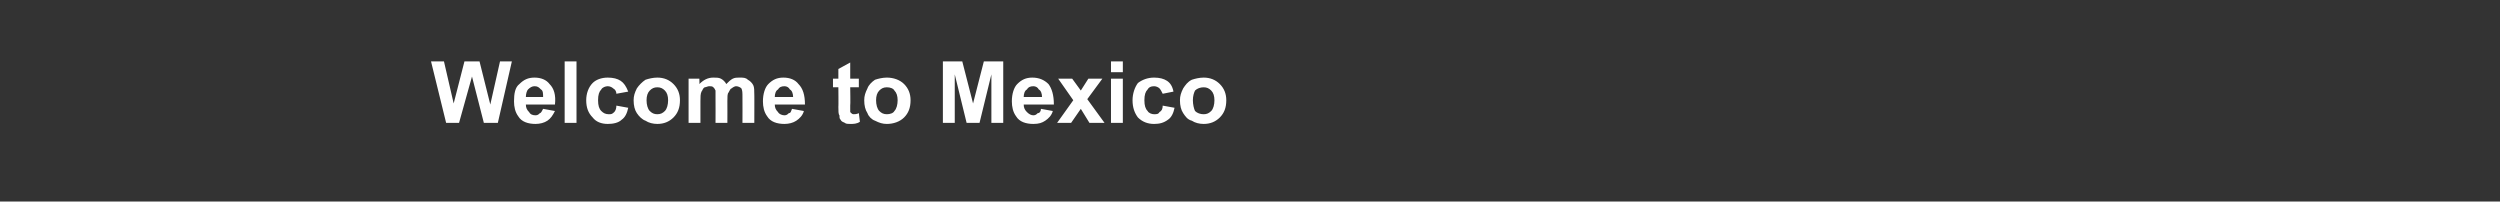 <?xml version="1.0" standalone="no"?><!DOCTYPE svg PUBLIC "-//W3C//DTD SVG 1.1//EN" "http://www.w3.org/Graphics/SVG/1.1/DTD/svg11.dtd"><svg xmlns="http://www.w3.org/2000/svg" version="1.1" width="232px" height="18.7px" viewBox="0 -1 232 18.7" style="top:-1px"><rect x="0" y="-1" width="232" height="18.7" fill="#333333" stroke="none"/><desc>Welcome to Mexico</desc><defs/><g id="Polygon41215"><path d="m41.4 10.4l-1.4-5.7l1.2 0l.9 3.9l1-3.9l1.4 0l1 4l.9-4l1.1 0l-1.3 5.7l-1.3 0l-1.1-4.3l-1.2 4.3l-1.2 0zm9-1.3c0 0 1.1.2 1.1.2c-.2.4-.4.7-.7.9c-.3.2-.7.3-1.1.3c-.7 0-1.3-.2-1.6-.7c-.3-.4-.4-.9-.4-1.4c0-.7.1-1.3.5-1.6c.4-.4.8-.6 1.4-.6c.6 0 1.1.2 1.4.6c.4.4.6 1 .5 1.9c0 0-2.7 0-2.7 0c0 .3.1.5.3.7c.1.2.3.3.6.3c.2 0 .3-.1.4-.2c.1 0 .2-.2.3-.4zm0-1.1c0-.3 0-.6-.2-.7c-.2-.2-.3-.3-.6-.3c-.2 0-.4.1-.6.3c-.1.1-.2.4-.2.7c0 0 1.6 0 1.6 0zm2 2.4l0-5.7l1.1 0l0 5.7l-1.1 0zm5.9-2.9c0 0-1.1.2-1.1.2c0-.2-.1-.4-.3-.5c-.1-.1-.3-.2-.5-.2c-.2 0-.5.1-.6.3c-.2.2-.3.5-.3 1c0 .5.1.8.3 1c.2.2.4.3.7.3c.2 0 .3 0 .5-.2c.1-.1.2-.3.2-.6c0 0 1.1.2 1.1.2c-.1.5-.3.9-.6 1.1c-.3.3-.8.4-1.3.4c-.6 0-1.1-.2-1.4-.6c-.4-.4-.6-.9-.6-1.6c0-.6.2-1.2.6-1.6c.3-.3.8-.5 1.4-.5c.5 0 .9.1 1.2.3c.3.2.5.5.7 1zm.5.8c0-.4.1-.7.3-1.1c.2-.3.5-.6.8-.8c.3-.1.7-.2 1.1-.2c.6 0 1.1.2 1.5.6c.4.4.6.9.6 1.5c0 .7-.2 1.2-.6 1.6c-.4.4-.9.6-1.5.6c-.4 0-.8-.1-1.1-.3c-.3-.1-.6-.4-.8-.7c-.2-.3-.3-.7-.3-1.2zm1.2 0c0 .4.1.8.3 1c.2.2.4.3.7.3c.3 0 .5-.1.7-.3c.2-.2.3-.6.3-1c0-.4-.1-.7-.3-.9c-.2-.2-.4-.3-.7-.3c-.3 0-.5.1-.7.3c-.2.2-.3.5-.3.9zm3.9-2l1 0c0 0 .02.53 0 .5c.4-.4.8-.6 1.3-.6c.3 0 .5 0 .7.1c.2.1.4.3.5.5c.2-.2.4-.4.6-.5c.2-.1.4-.1.6-.1c.4 0 .6 0 .8.2c.2.1.4.3.5.5c.1.2.1.5.1.9c.01-.04 0 2.6 0 2.6l-1.1 0c0 0 .01-2.36 0-2.4c0-.4 0-.6-.1-.8c-.1-.1-.3-.2-.5-.2c-.1 0-.3.1-.4.2c-.1 0-.2.2-.3.4c-.1.1-.1.4-.1.8c.01.02 0 2 0 2l-1.1 0c0 0 .01-2.26 0-2.3c0-.4 0-.6 0-.7c-.1-.2-.1-.2-.2-.3c-.1-.1-.2-.1-.4-.1c-.1 0-.3.1-.4.1c-.2.1-.2.3-.3.4c-.1.2-.1.5-.1.9c0 0 0 2 0 2l-1.1 0l0-4.1zm9.6 2.8c0 0 1.1.2 1.1.2c-.1.4-.4.7-.7.9c-.3.2-.7.3-1.1.3c-.7 0-1.3-.2-1.6-.7c-.3-.4-.4-.9-.4-1.4c0-.7.2-1.3.5-1.6c.4-.4.8-.6 1.4-.6c.6 0 1.1.2 1.4.6c.4.4.6 1 .6 1.9c0 0-2.8 0-2.8 0c0 .3.1.5.3.7c.1.2.4.3.6.3c.2 0 .3-.1.4-.2c.2 0 .2-.2.3-.4zm.1-1.1c0-.3-.1-.6-.3-.7c-.1-.2-.3-.3-.5-.3c-.3 0-.5.1-.6.3c-.2.1-.3.4-.3.7c0 0 1.7 0 1.7 0zm6.1-1.7l0 .8l-.8 0c0 0 .03 1.71 0 1.7c0 .3 0 .5 0 .6c.1.1.1.1.1.1c.1.1.2.1.2.1c.1 0 .3 0 .5-.1c0 0 .1.8.1.8c-.3.2-.6.2-.9.2c-.2 0-.4 0-.5-.1c-.2-.1-.3-.1-.4-.3c-.1-.1-.1-.2-.1-.4c-.1-.1-.1-.4-.1-.8c.02.05 0-1.8 0-1.8l-.5 0l0-.8l.5 0l0-.9l1.1-.6l0 1.5l.8 0zm.5 2c0-.4.1-.7.3-1.1c.1-.3.4-.6.7-.8c.3-.1.7-.2 1.1-.2c.6 0 1.2.2 1.6.6c.4.4.6.9.6 1.5c0 .7-.2 1.2-.6 1.6c-.4.4-1 .6-1.6.6c-.4 0-.7-.1-1.1-.3c-.3-.1-.6-.4-.7-.7c-.2-.3-.3-.7-.3-1.2zm1.1 0c0 .4.1.8.3 1c.2.2.4.3.7.3c.3 0 .6-.1.7-.3c.2-.2.3-.6.3-1c0-.4-.1-.7-.3-.9c-.1-.2-.4-.3-.7-.3c-.3 0-.5.1-.7.3c-.2.2-.3.5-.3.9zm6.2 2.1l0-5.7l1.8 0l1 3.9l1-3.9l1.8 0l0 5.7l-1.1 0l0-4.5l-1.1 4.5l-1.2 0l-1.1-4.5l0 4.5l-1.1 0zm9.1-1.3c0 0 1.1.2 1.1.2c-.1.4-.4.7-.7.9c-.3.2-.6.3-1.1.3c-.7 0-1.3-.2-1.6-.7c-.3-.4-.4-.9-.4-1.4c0-.7.2-1.3.5-1.6c.4-.4.8-.6 1.4-.6c.6 0 1.1.2 1.5.6c.3.4.5 1 .5 1.9c0 0-2.8 0-2.8 0c0 .3.1.5.3.7c.2.2.4.3.6.3c.2 0 .3-.1.4-.2c.2 0 .3-.2.3-.4zm.1-1.1c0-.3-.1-.6-.3-.7c-.1-.2-.3-.3-.5-.3c-.3 0-.5.1-.6.3c-.2.1-.3.4-.3.7c0 0 1.7 0 1.7 0zm1.4 2.4l1.5-2.1l-1.4-2l1.3 0l.8 1.1l.7-1.1l1.3 0l-1.4 1.9l1.6 2.2l-1.4 0l-.8-1.3l-.9 1.3l-1.3 0zm5-4.7l0-1l1.1 0l0 1l-1.1 0zm0 4.7l0-4.1l1.1 0l0 4.1l-1.1 0zm5.8-2.9c0 0-1 .2-1 .2c-.1-.2-.2-.4-.3-.5c-.1-.1-.3-.2-.5-.2c-.3 0-.5.1-.6.3c-.2.2-.3.5-.3 1c0 .5.1.8.3 1c.1.2.4.3.6.3c.2 0 .4 0 .5-.2c.2-.1.3-.3.3-.6c0 0 1.1.2 1.1.2c-.1.5-.3.9-.6 1.1c-.4.3-.8.4-1.3.4c-.6 0-1.1-.2-1.5-.6c-.3-.4-.5-.9-.5-1.6c0-.6.2-1.2.5-1.6c.4-.3.9-.5 1.5-.5c.5 0 .9.1 1.2.3c.3.2.5.5.6 1zm.6.8c0-.4.1-.7.3-1.1c.2-.3.4-.6.8-.8c.3-.1.7-.2 1.1-.2c.6 0 1.1.2 1.5.6c.4.4.6.9.6 1.5c0 .7-.2 1.2-.6 1.6c-.4.4-.9.6-1.5.6c-.4 0-.8-.1-1.1-.3c-.4-.1-.6-.4-.8-.7c-.2-.3-.3-.7-.3-1.2zm1.2 0c0 .4.1.8.2 1c.2.2.5.3.8.3c.3 0 .5-.1.7-.3c.2-.2.3-.6.3-1c0-.4-.1-.7-.3-.9c-.2-.2-.4-.3-.7-.3c-.3 0-.6.1-.8.3c-.1.2-.2.5-.2.9z" stroke="none" fill="#fff"/></g></svg>